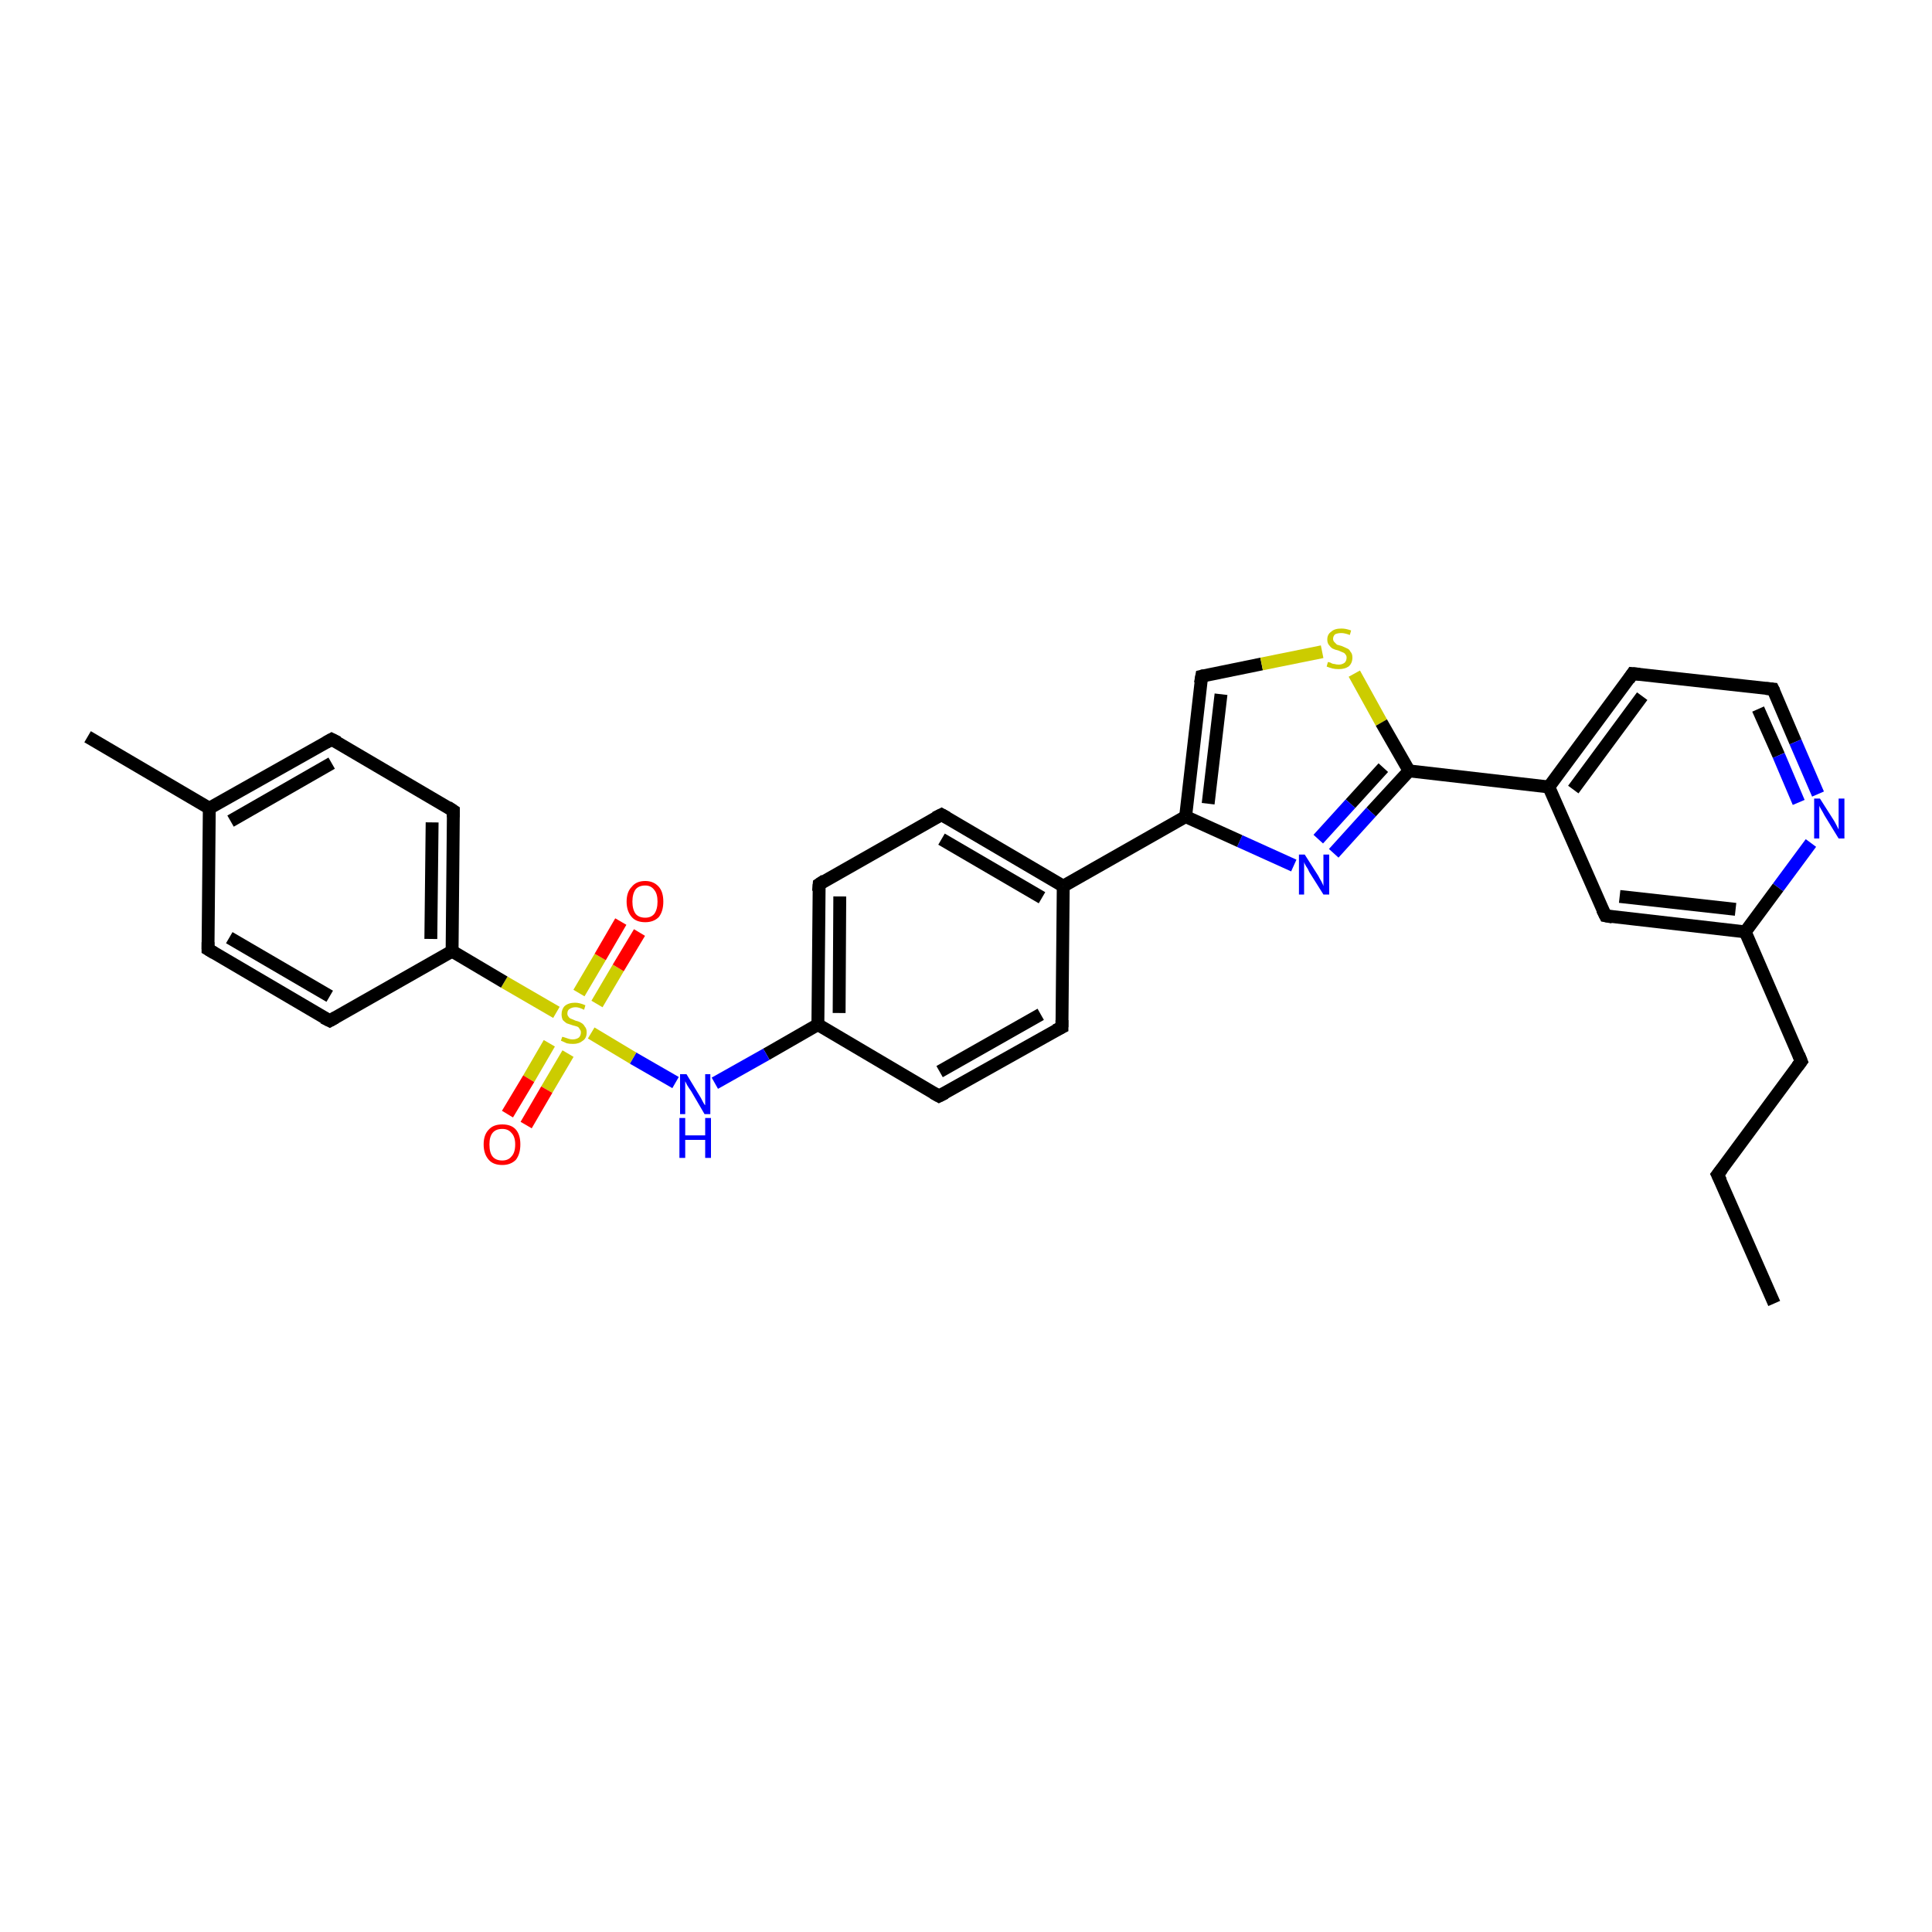 <?xml version='1.0' encoding='iso-8859-1'?>
<svg version='1.1' baseProfile='full'
              xmlns='http://www.w3.org/2000/svg'
                      xmlns:rdkit='http://www.rdkit.org/xml'
                      xmlns:xlink='http://www.w3.org/1999/xlink'
                  xml:space='preserve'
width='300px' height='300px' viewBox='0 0 300 300'>
<!-- END OF HEADER -->
<rect style='opacity:1.0;fill:#FFFFFF;stroke:none' width='300.0' height='300.0' x='0.0' y='0.0'> </rect>
<path class='bond-0 atom-0 atom-1' d='M 275.5,202.4 L 266.7,182.4' style='fill:none;fill-rule:evenodd;stroke:#000000;stroke-width:2.0px;stroke-linecap:butt;stroke-linejoin:miter;stroke-opacity:1' />
<path class='bond-1 atom-1 atom-2' d='M 266.7,182.4 L 279.7,164.8' style='fill:none;fill-rule:evenodd;stroke:#000000;stroke-width:2.0px;stroke-linecap:butt;stroke-linejoin:miter;stroke-opacity:1' />
<path class='bond-2 atom-2 atom-3' d='M 279.7,164.8 L 271.0,144.7' style='fill:none;fill-rule:evenodd;stroke:#000000;stroke-width:2.0px;stroke-linecap:butt;stroke-linejoin:miter;stroke-opacity:1' />
<path class='bond-3 atom-3 atom-4' d='M 271.0,144.7 L 249.3,142.2' style='fill:none;fill-rule:evenodd;stroke:#000000;stroke-width:2.0px;stroke-linecap:butt;stroke-linejoin:miter;stroke-opacity:1' />
<path class='bond-3 atom-3 atom-4' d='M 269.5,141.2 L 251.5,139.2' style='fill:none;fill-rule:evenodd;stroke:#000000;stroke-width:2.0px;stroke-linecap:butt;stroke-linejoin:miter;stroke-opacity:1' />
<path class='bond-4 atom-4 atom-5' d='M 249.3,142.2 L 240.5,122.2' style='fill:none;fill-rule:evenodd;stroke:#000000;stroke-width:2.0px;stroke-linecap:butt;stroke-linejoin:miter;stroke-opacity:1' />
<path class='bond-5 atom-5 atom-6' d='M 240.5,122.2 L 253.5,104.6' style='fill:none;fill-rule:evenodd;stroke:#000000;stroke-width:2.0px;stroke-linecap:butt;stroke-linejoin:miter;stroke-opacity:1' />
<path class='bond-5 atom-5 atom-6' d='M 244.3,122.6 L 255.0,108.1' style='fill:none;fill-rule:evenodd;stroke:#000000;stroke-width:2.0px;stroke-linecap:butt;stroke-linejoin:miter;stroke-opacity:1' />
<path class='bond-6 atom-6 atom-7' d='M 253.5,104.6 L 275.3,107.0' style='fill:none;fill-rule:evenodd;stroke:#000000;stroke-width:2.0px;stroke-linecap:butt;stroke-linejoin:miter;stroke-opacity:1' />
<path class='bond-7 atom-7 atom-8' d='M 275.3,107.0 L 278.8,115.2' style='fill:none;fill-rule:evenodd;stroke:#000000;stroke-width:2.0px;stroke-linecap:butt;stroke-linejoin:miter;stroke-opacity:1' />
<path class='bond-7 atom-7 atom-8' d='M 278.8,115.2 L 282.3,123.3' style='fill:none;fill-rule:evenodd;stroke:#0000FF;stroke-width:2.0px;stroke-linecap:butt;stroke-linejoin:miter;stroke-opacity:1' />
<path class='bond-7 atom-7 atom-8' d='M 273.0,110.1 L 276.2,117.3' style='fill:none;fill-rule:evenodd;stroke:#000000;stroke-width:2.0px;stroke-linecap:butt;stroke-linejoin:miter;stroke-opacity:1' />
<path class='bond-7 atom-7 atom-8' d='M 276.2,117.3 L 279.3,124.6' style='fill:none;fill-rule:evenodd;stroke:#0000FF;stroke-width:2.0px;stroke-linecap:butt;stroke-linejoin:miter;stroke-opacity:1' />
<path class='bond-8 atom-5 atom-9' d='M 240.5,122.2 L 218.8,119.7' style='fill:none;fill-rule:evenodd;stroke:#000000;stroke-width:2.0px;stroke-linecap:butt;stroke-linejoin:miter;stroke-opacity:1' />
<path class='bond-9 atom-9 atom-10' d='M 218.8,119.7 L 212.9,126.1' style='fill:none;fill-rule:evenodd;stroke:#000000;stroke-width:2.0px;stroke-linecap:butt;stroke-linejoin:miter;stroke-opacity:1' />
<path class='bond-9 atom-9 atom-10' d='M 212.9,126.1 L 207.1,132.5' style='fill:none;fill-rule:evenodd;stroke:#0000FF;stroke-width:2.0px;stroke-linecap:butt;stroke-linejoin:miter;stroke-opacity:1' />
<path class='bond-9 atom-9 atom-10' d='M 214.8,119.2 L 209.7,124.8' style='fill:none;fill-rule:evenodd;stroke:#000000;stroke-width:2.0px;stroke-linecap:butt;stroke-linejoin:miter;stroke-opacity:1' />
<path class='bond-9 atom-9 atom-10' d='M 209.7,124.8 L 204.7,130.3' style='fill:none;fill-rule:evenodd;stroke:#0000FF;stroke-width:2.0px;stroke-linecap:butt;stroke-linejoin:miter;stroke-opacity:1' />
<path class='bond-10 atom-10 atom-11' d='M 200.9,134.4 L 192.5,130.6' style='fill:none;fill-rule:evenodd;stroke:#0000FF;stroke-width:2.0px;stroke-linecap:butt;stroke-linejoin:miter;stroke-opacity:1' />
<path class='bond-10 atom-10 atom-11' d='M 192.5,130.6 L 184.1,126.8' style='fill:none;fill-rule:evenodd;stroke:#000000;stroke-width:2.0px;stroke-linecap:butt;stroke-linejoin:miter;stroke-opacity:1' />
<path class='bond-11 atom-11 atom-12' d='M 184.1,126.8 L 186.6,105.0' style='fill:none;fill-rule:evenodd;stroke:#000000;stroke-width:2.0px;stroke-linecap:butt;stroke-linejoin:miter;stroke-opacity:1' />
<path class='bond-11 atom-11 atom-12' d='M 187.6,124.8 L 189.6,107.8' style='fill:none;fill-rule:evenodd;stroke:#000000;stroke-width:2.0px;stroke-linecap:butt;stroke-linejoin:miter;stroke-opacity:1' />
<path class='bond-12 atom-12 atom-13' d='M 186.6,105.0 L 195.9,103.1' style='fill:none;fill-rule:evenodd;stroke:#000000;stroke-width:2.0px;stroke-linecap:butt;stroke-linejoin:miter;stroke-opacity:1' />
<path class='bond-12 atom-12 atom-13' d='M 195.9,103.1 L 205.3,101.2' style='fill:none;fill-rule:evenodd;stroke:#CCCC00;stroke-width:2.0px;stroke-linecap:butt;stroke-linejoin:miter;stroke-opacity:1' />
<path class='bond-13 atom-11 atom-14' d='M 184.1,126.8 L 165.1,137.6' style='fill:none;fill-rule:evenodd;stroke:#000000;stroke-width:2.0px;stroke-linecap:butt;stroke-linejoin:miter;stroke-opacity:1' />
<path class='bond-14 atom-14 atom-15' d='M 165.1,137.6 L 146.2,126.5' style='fill:none;fill-rule:evenodd;stroke:#000000;stroke-width:2.0px;stroke-linecap:butt;stroke-linejoin:miter;stroke-opacity:1' />
<path class='bond-14 atom-14 atom-15' d='M 161.8,139.4 L 146.2,130.3' style='fill:none;fill-rule:evenodd;stroke:#000000;stroke-width:2.0px;stroke-linecap:butt;stroke-linejoin:miter;stroke-opacity:1' />
<path class='bond-15 atom-15 atom-16' d='M 146.2,126.5 L 127.2,137.3' style='fill:none;fill-rule:evenodd;stroke:#000000;stroke-width:2.0px;stroke-linecap:butt;stroke-linejoin:miter;stroke-opacity:1' />
<path class='bond-16 atom-16 atom-17' d='M 127.2,137.3 L 127.0,159.1' style='fill:none;fill-rule:evenodd;stroke:#000000;stroke-width:2.0px;stroke-linecap:butt;stroke-linejoin:miter;stroke-opacity:1' />
<path class='bond-16 atom-16 atom-17' d='M 130.4,139.2 L 130.3,157.3' style='fill:none;fill-rule:evenodd;stroke:#000000;stroke-width:2.0px;stroke-linecap:butt;stroke-linejoin:miter;stroke-opacity:1' />
<path class='bond-17 atom-17 atom-18' d='M 127.0,159.1 L 119.0,163.7' style='fill:none;fill-rule:evenodd;stroke:#000000;stroke-width:2.0px;stroke-linecap:butt;stroke-linejoin:miter;stroke-opacity:1' />
<path class='bond-17 atom-17 atom-18' d='M 119.0,163.7 L 111.0,168.2' style='fill:none;fill-rule:evenodd;stroke:#0000FF;stroke-width:2.0px;stroke-linecap:butt;stroke-linejoin:miter;stroke-opacity:1' />
<path class='bond-18 atom-18 atom-19' d='M 104.9,168.1 L 98.3,164.3' style='fill:none;fill-rule:evenodd;stroke:#0000FF;stroke-width:2.0px;stroke-linecap:butt;stroke-linejoin:miter;stroke-opacity:1' />
<path class='bond-18 atom-18 atom-19' d='M 98.3,164.3 L 91.8,160.4' style='fill:none;fill-rule:evenodd;stroke:#CCCC00;stroke-width:2.0px;stroke-linecap:butt;stroke-linejoin:miter;stroke-opacity:1' />
<path class='bond-19 atom-19 atom-20' d='M 92.7,155.9 L 96.0,150.3' style='fill:none;fill-rule:evenodd;stroke:#CCCC00;stroke-width:2.0px;stroke-linecap:butt;stroke-linejoin:miter;stroke-opacity:1' />
<path class='bond-19 atom-19 atom-20' d='M 96.0,150.3 L 99.3,144.8' style='fill:none;fill-rule:evenodd;stroke:#FF0000;stroke-width:2.0px;stroke-linecap:butt;stroke-linejoin:miter;stroke-opacity:1' />
<path class='bond-19 atom-19 atom-20' d='M 89.9,154.2 L 93.2,148.6' style='fill:none;fill-rule:evenodd;stroke:#CCCC00;stroke-width:2.0px;stroke-linecap:butt;stroke-linejoin:miter;stroke-opacity:1' />
<path class='bond-19 atom-19 atom-20' d='M 93.2,148.6 L 96.4,143.1' style='fill:none;fill-rule:evenodd;stroke:#FF0000;stroke-width:2.0px;stroke-linecap:butt;stroke-linejoin:miter;stroke-opacity:1' />
<path class='bond-20 atom-19 atom-21' d='M 85.3,162.0 L 82.1,167.5' style='fill:none;fill-rule:evenodd;stroke:#CCCC00;stroke-width:2.0px;stroke-linecap:butt;stroke-linejoin:miter;stroke-opacity:1' />
<path class='bond-20 atom-19 atom-21' d='M 82.1,167.5 L 78.8,173.0' style='fill:none;fill-rule:evenodd;stroke:#FF0000;stroke-width:2.0px;stroke-linecap:butt;stroke-linejoin:miter;stroke-opacity:1' />
<path class='bond-20 atom-19 atom-21' d='M 88.2,163.6 L 84.9,169.2' style='fill:none;fill-rule:evenodd;stroke:#CCCC00;stroke-width:2.0px;stroke-linecap:butt;stroke-linejoin:miter;stroke-opacity:1' />
<path class='bond-20 atom-19 atom-21' d='M 84.9,169.2 L 81.7,174.7' style='fill:none;fill-rule:evenodd;stroke:#FF0000;stroke-width:2.0px;stroke-linecap:butt;stroke-linejoin:miter;stroke-opacity:1' />
<path class='bond-21 atom-19 atom-22' d='M 86.4,157.2 L 78.3,152.5' style='fill:none;fill-rule:evenodd;stroke:#CCCC00;stroke-width:2.0px;stroke-linecap:butt;stroke-linejoin:miter;stroke-opacity:1' />
<path class='bond-21 atom-19 atom-22' d='M 78.3,152.5 L 70.2,147.7' style='fill:none;fill-rule:evenodd;stroke:#000000;stroke-width:2.0px;stroke-linecap:butt;stroke-linejoin:miter;stroke-opacity:1' />
<path class='bond-22 atom-22 atom-23' d='M 70.2,147.7 L 70.4,125.9' style='fill:none;fill-rule:evenodd;stroke:#000000;stroke-width:2.0px;stroke-linecap:butt;stroke-linejoin:miter;stroke-opacity:1' />
<path class='bond-22 atom-22 atom-23' d='M 66.9,145.8 L 67.1,127.7' style='fill:none;fill-rule:evenodd;stroke:#000000;stroke-width:2.0px;stroke-linecap:butt;stroke-linejoin:miter;stroke-opacity:1' />
<path class='bond-23 atom-23 atom-24' d='M 70.4,125.9 L 51.5,114.8' style='fill:none;fill-rule:evenodd;stroke:#000000;stroke-width:2.0px;stroke-linecap:butt;stroke-linejoin:miter;stroke-opacity:1' />
<path class='bond-24 atom-24 atom-25' d='M 51.5,114.8 L 32.5,125.5' style='fill:none;fill-rule:evenodd;stroke:#000000;stroke-width:2.0px;stroke-linecap:butt;stroke-linejoin:miter;stroke-opacity:1' />
<path class='bond-24 atom-24 atom-25' d='M 51.5,118.5 L 35.8,127.5' style='fill:none;fill-rule:evenodd;stroke:#000000;stroke-width:2.0px;stroke-linecap:butt;stroke-linejoin:miter;stroke-opacity:1' />
<path class='bond-25 atom-25 atom-26' d='M 32.5,125.5 L 13.6,114.4' style='fill:none;fill-rule:evenodd;stroke:#000000;stroke-width:2.0px;stroke-linecap:butt;stroke-linejoin:miter;stroke-opacity:1' />
<path class='bond-26 atom-25 atom-27' d='M 32.5,125.5 L 32.3,147.4' style='fill:none;fill-rule:evenodd;stroke:#000000;stroke-width:2.0px;stroke-linecap:butt;stroke-linejoin:miter;stroke-opacity:1' />
<path class='bond-27 atom-27 atom-28' d='M 32.3,147.4 L 51.2,158.5' style='fill:none;fill-rule:evenodd;stroke:#000000;stroke-width:2.0px;stroke-linecap:butt;stroke-linejoin:miter;stroke-opacity:1' />
<path class='bond-27 atom-27 atom-28' d='M 35.6,145.6 L 51.2,154.7' style='fill:none;fill-rule:evenodd;stroke:#000000;stroke-width:2.0px;stroke-linecap:butt;stroke-linejoin:miter;stroke-opacity:1' />
<path class='bond-28 atom-17 atom-29' d='M 127.0,159.1 L 145.8,170.2' style='fill:none;fill-rule:evenodd;stroke:#000000;stroke-width:2.0px;stroke-linecap:butt;stroke-linejoin:miter;stroke-opacity:1' />
<path class='bond-29 atom-29 atom-30' d='M 145.8,170.2 L 164.9,159.5' style='fill:none;fill-rule:evenodd;stroke:#000000;stroke-width:2.0px;stroke-linecap:butt;stroke-linejoin:miter;stroke-opacity:1' />
<path class='bond-29 atom-29 atom-30' d='M 145.9,166.4 L 161.6,157.5' style='fill:none;fill-rule:evenodd;stroke:#000000;stroke-width:2.0px;stroke-linecap:butt;stroke-linejoin:miter;stroke-opacity:1' />
<path class='bond-30 atom-8 atom-3' d='M 281.2,130.9 L 276.1,137.8' style='fill:none;fill-rule:evenodd;stroke:#0000FF;stroke-width:2.0px;stroke-linecap:butt;stroke-linejoin:miter;stroke-opacity:1' />
<path class='bond-30 atom-8 atom-3' d='M 276.1,137.8 L 271.0,144.7' style='fill:none;fill-rule:evenodd;stroke:#000000;stroke-width:2.0px;stroke-linecap:butt;stroke-linejoin:miter;stroke-opacity:1' />
<path class='bond-31 atom-13 atom-9' d='M 210.3,104.6 L 214.5,112.2' style='fill:none;fill-rule:evenodd;stroke:#CCCC00;stroke-width:2.0px;stroke-linecap:butt;stroke-linejoin:miter;stroke-opacity:1' />
<path class='bond-31 atom-13 atom-9' d='M 214.5,112.2 L 218.8,119.7' style='fill:none;fill-rule:evenodd;stroke:#000000;stroke-width:2.0px;stroke-linecap:butt;stroke-linejoin:miter;stroke-opacity:1' />
<path class='bond-32 atom-30 atom-14' d='M 164.9,159.5 L 165.1,137.6' style='fill:none;fill-rule:evenodd;stroke:#000000;stroke-width:2.0px;stroke-linecap:butt;stroke-linejoin:miter;stroke-opacity:1' />
<path class='bond-33 atom-28 atom-22' d='M 51.2,158.5 L 70.2,147.7' style='fill:none;fill-rule:evenodd;stroke:#000000;stroke-width:2.0px;stroke-linecap:butt;stroke-linejoin:miter;stroke-opacity:1' />
<path d='M 267.2,183.4 L 266.7,182.4 L 267.4,181.5' style='fill:none;stroke:#000000;stroke-width:2.0px;stroke-linecap:butt;stroke-linejoin:miter;stroke-opacity:1;' />
<path d='M 279.1,165.6 L 279.7,164.8 L 279.3,163.8' style='fill:none;stroke:#000000;stroke-width:2.0px;stroke-linecap:butt;stroke-linejoin:miter;stroke-opacity:1;' />
<path d='M 250.4,142.4 L 249.3,142.2 L 248.8,141.2' style='fill:none;stroke:#000000;stroke-width:2.0px;stroke-linecap:butt;stroke-linejoin:miter;stroke-opacity:1;' />
<path d='M 252.9,105.5 L 253.5,104.6 L 254.6,104.7' style='fill:none;stroke:#000000;stroke-width:2.0px;stroke-linecap:butt;stroke-linejoin:miter;stroke-opacity:1;' />
<path d='M 274.2,106.9 L 275.3,107.0 L 275.5,107.4' style='fill:none;stroke:#000000;stroke-width:2.0px;stroke-linecap:butt;stroke-linejoin:miter;stroke-opacity:1;' />
<path d='M 186.4,106.1 L 186.6,105.0 L 187.0,104.9' style='fill:none;stroke:#000000;stroke-width:2.0px;stroke-linecap:butt;stroke-linejoin:miter;stroke-opacity:1;' />
<path d='M 147.1,127.0 L 146.2,126.5 L 145.2,127.0' style='fill:none;stroke:#000000;stroke-width:2.0px;stroke-linecap:butt;stroke-linejoin:miter;stroke-opacity:1;' />
<path d='M 128.1,136.7 L 127.2,137.3 L 127.1,138.4' style='fill:none;stroke:#000000;stroke-width:2.0px;stroke-linecap:butt;stroke-linejoin:miter;stroke-opacity:1;' />
<path d='M 70.4,126.9 L 70.4,125.9 L 69.5,125.3' style='fill:none;stroke:#000000;stroke-width:2.0px;stroke-linecap:butt;stroke-linejoin:miter;stroke-opacity:1;' />
<path d='M 52.5,115.3 L 51.5,114.8 L 50.6,115.3' style='fill:none;stroke:#000000;stroke-width:2.0px;stroke-linecap:butt;stroke-linejoin:miter;stroke-opacity:1;' />
<path d='M 32.3,146.3 L 32.3,147.4 L 33.3,148.0' style='fill:none;stroke:#000000;stroke-width:2.0px;stroke-linecap:butt;stroke-linejoin:miter;stroke-opacity:1;' />
<path d='M 50.2,158.0 L 51.2,158.5 L 52.1,158.0' style='fill:none;stroke:#000000;stroke-width:2.0px;stroke-linecap:butt;stroke-linejoin:miter;stroke-opacity:1;' />
<path d='M 144.9,169.7 L 145.8,170.2 L 146.8,169.7' style='fill:none;stroke:#000000;stroke-width:2.0px;stroke-linecap:butt;stroke-linejoin:miter;stroke-opacity:1;' />
<path d='M 163.9,160.0 L 164.9,159.5 L 164.9,158.4' style='fill:none;stroke:#000000;stroke-width:2.0px;stroke-linecap:butt;stroke-linejoin:miter;stroke-opacity:1;' />
<path class='atom-8' d='M 282.6 124.0
L 284.7 127.3
Q 284.9 127.6, 285.2 128.2
Q 285.5 128.8, 285.5 128.8
L 285.5 124.0
L 286.4 124.0
L 286.4 130.2
L 285.5 130.2
L 283.3 126.6
Q 283.1 126.2, 282.8 125.7
Q 282.5 125.2, 282.5 125.1
L 282.5 130.2
L 281.7 130.2
L 281.7 124.0
L 282.6 124.0
' fill='#0000FF'/>
<path class='atom-10' d='M 202.6 132.7
L 204.7 136.0
Q 204.9 136.4, 205.2 136.9
Q 205.5 137.5, 205.5 137.6
L 205.5 132.7
L 206.4 132.7
L 206.4 138.9
L 205.5 138.9
L 203.3 135.4
Q 203.1 134.9, 202.8 134.5
Q 202.5 134.0, 202.5 133.8
L 202.5 138.9
L 201.7 138.9
L 201.7 132.7
L 202.6 132.7
' fill='#0000FF'/>
<path class='atom-13' d='M 206.2 102.8
Q 206.3 102.8, 206.6 102.9
Q 206.9 103.1, 207.2 103.1
Q 207.5 103.2, 207.9 103.2
Q 208.4 103.2, 208.8 102.9
Q 209.1 102.6, 209.1 102.1
Q 209.1 101.8, 208.9 101.6
Q 208.8 101.4, 208.5 101.3
Q 208.3 101.2, 207.8 101.0
Q 207.3 100.9, 206.9 100.7
Q 206.6 100.5, 206.4 100.2
Q 206.1 99.9, 206.1 99.3
Q 206.1 98.5, 206.7 98.1
Q 207.2 97.6, 208.3 97.6
Q 209.0 97.6, 209.8 97.9
L 209.6 98.6
Q 208.8 98.3, 208.3 98.3
Q 207.7 98.3, 207.3 98.5
Q 207.0 98.8, 207.0 99.2
Q 207.0 99.5, 207.2 99.7
Q 207.4 99.9, 207.6 100.1
Q 207.9 100.2, 208.3 100.3
Q 208.8 100.5, 209.2 100.7
Q 209.5 100.8, 209.7 101.2
Q 210.0 101.5, 210.0 102.1
Q 210.0 103.0, 209.4 103.5
Q 208.8 103.9, 207.9 103.9
Q 207.3 103.9, 206.9 103.8
Q 206.5 103.7, 206.0 103.5
L 206.2 102.8
' fill='#CCCC00'/>
<path class='atom-18' d='M 106.6 166.8
L 108.6 170.1
Q 108.8 170.4, 109.1 171.0
Q 109.4 171.6, 109.5 171.6
L 109.5 166.8
L 110.3 166.8
L 110.3 173.0
L 109.4 173.0
L 107.3 169.4
Q 107.0 169.0, 106.7 168.5
Q 106.5 168.1, 106.4 167.9
L 106.4 173.0
L 105.6 173.0
L 105.6 166.8
L 106.6 166.8
' fill='#0000FF'/>
<path class='atom-18' d='M 105.5 173.6
L 106.4 173.6
L 106.4 176.3
L 109.5 176.3
L 109.5 173.6
L 110.4 173.6
L 110.4 179.8
L 109.5 179.8
L 109.5 177.0
L 106.4 177.0
L 106.4 179.8
L 105.5 179.8
L 105.5 173.6
' fill='#0000FF'/>
<path class='atom-19' d='M 87.3 161.0
Q 87.4 161.0, 87.7 161.1
Q 88.0 161.2, 88.3 161.3
Q 88.6 161.4, 88.9 161.4
Q 89.5 161.4, 89.9 161.1
Q 90.2 160.8, 90.2 160.3
Q 90.2 160.0, 90.0 159.8
Q 89.9 159.5, 89.6 159.4
Q 89.3 159.3, 88.9 159.2
Q 88.3 159.0, 88.0 158.9
Q 87.7 158.7, 87.4 158.4
Q 87.2 158.0, 87.2 157.5
Q 87.2 156.7, 87.7 156.2
Q 88.3 155.7, 89.3 155.7
Q 90.0 155.7, 90.9 156.1
L 90.7 156.8
Q 89.9 156.4, 89.4 156.4
Q 88.8 156.4, 88.4 156.7
Q 88.1 156.9, 88.1 157.4
Q 88.1 157.7, 88.3 157.9
Q 88.4 158.1, 88.7 158.2
Q 88.9 158.3, 89.4 158.5
Q 89.9 158.6, 90.2 158.8
Q 90.6 159.0, 90.8 159.4
Q 91.1 159.7, 91.1 160.3
Q 91.1 161.2, 90.5 161.6
Q 89.9 162.1, 89.0 162.1
Q 88.4 162.1, 88.0 162.0
Q 87.6 161.8, 87.1 161.6
L 87.3 161.0
' fill='#CCCC00'/>
<path class='atom-20' d='M 97.3 140.0
Q 97.3 138.5, 98.1 137.7
Q 98.8 136.8, 100.2 136.8
Q 101.5 136.8, 102.3 137.7
Q 103.0 138.5, 103.0 140.0
Q 103.0 141.5, 102.3 142.4
Q 101.5 143.2, 100.2 143.2
Q 98.8 143.2, 98.1 142.4
Q 97.3 141.5, 97.3 140.0
M 100.2 142.5
Q 101.1 142.5, 101.6 141.9
Q 102.1 141.2, 102.1 140.0
Q 102.1 138.8, 101.6 138.2
Q 101.1 137.5, 100.2 137.5
Q 99.2 137.5, 98.7 138.1
Q 98.2 138.8, 98.2 140.0
Q 98.2 141.2, 98.7 141.9
Q 99.2 142.5, 100.2 142.5
' fill='#FF0000'/>
<path class='atom-21' d='M 75.1 177.7
Q 75.1 176.2, 75.9 175.4
Q 76.6 174.6, 78.0 174.6
Q 79.4 174.6, 80.1 175.4
Q 80.8 176.2, 80.8 177.7
Q 80.8 179.2, 80.1 180.1
Q 79.3 180.9, 78.0 180.9
Q 76.6 180.9, 75.9 180.1
Q 75.1 179.2, 75.1 177.7
M 78.0 180.2
Q 78.9 180.2, 79.4 179.6
Q 80.0 179.0, 80.0 177.7
Q 80.0 176.5, 79.4 175.9
Q 78.9 175.3, 78.0 175.3
Q 77.0 175.3, 76.5 175.9
Q 76.0 176.5, 76.0 177.7
Q 76.0 179.0, 76.5 179.6
Q 77.0 180.2, 78.0 180.2
' fill='#FF0000'/>
</svg>
